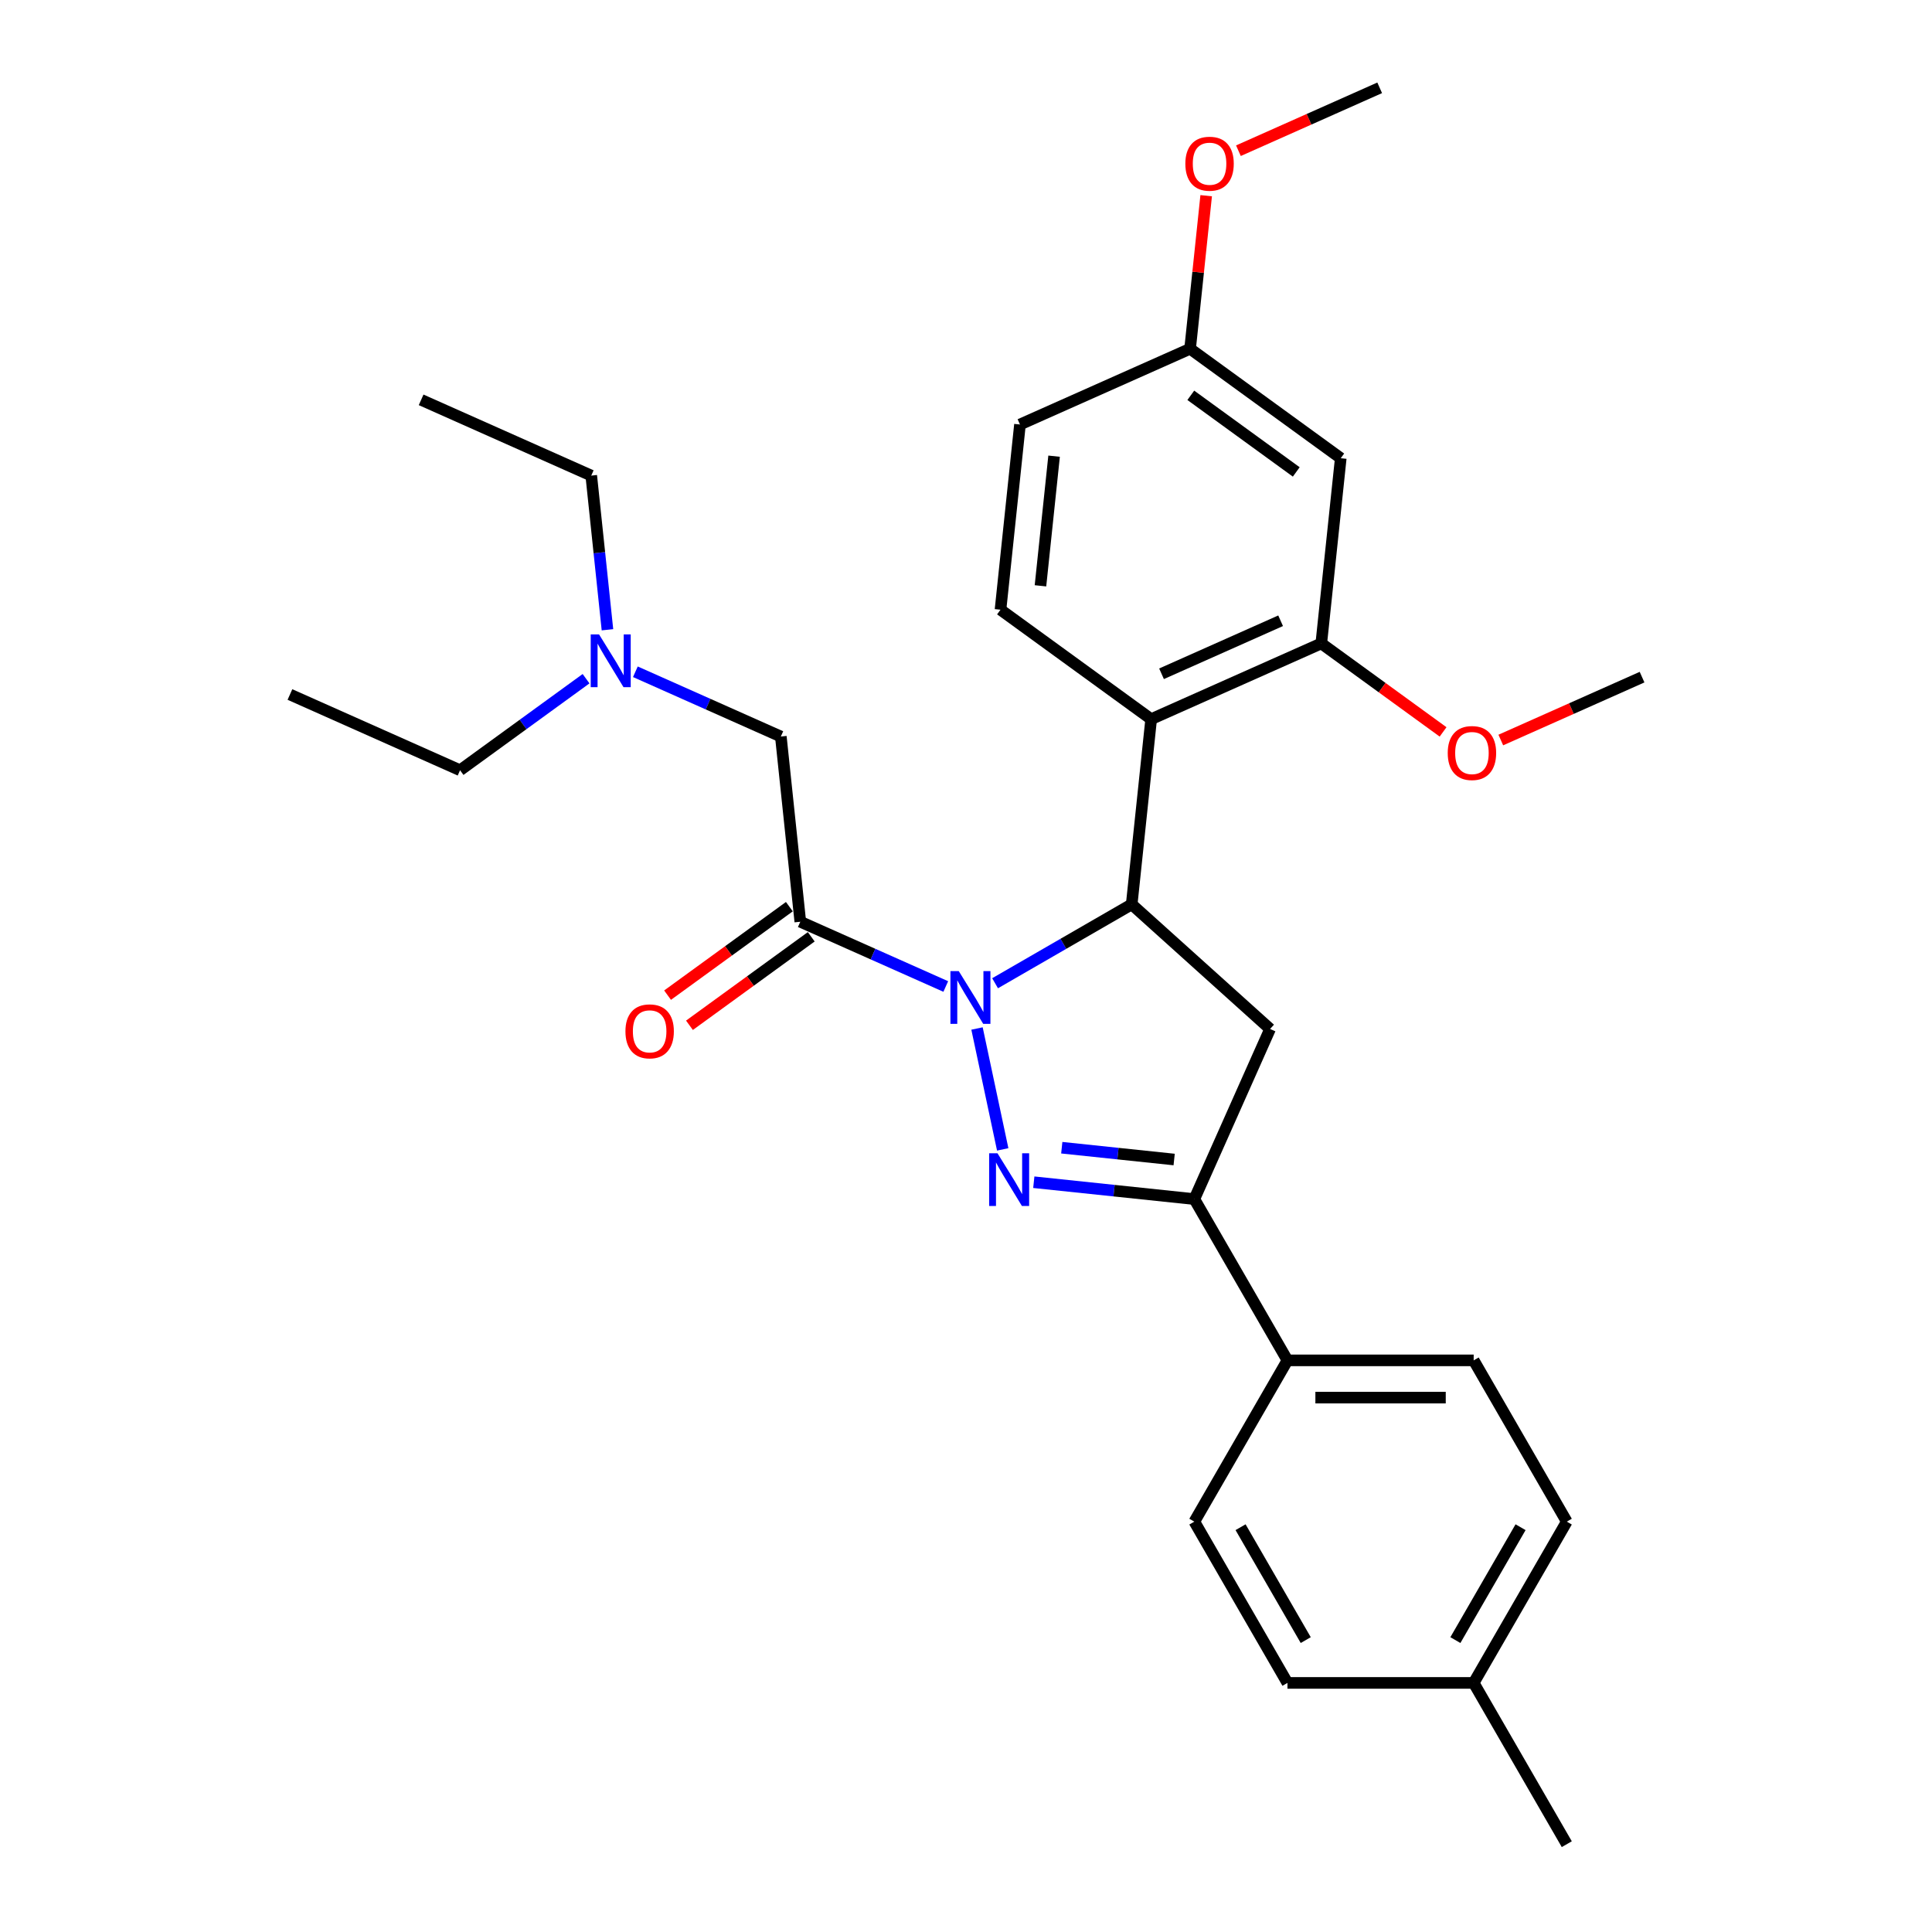 <?xml version='1.0' encoding='iso-8859-1'?>
<svg version='1.1' baseProfile='full'
              xmlns='http://www.w3.org/2000/svg'
                      xmlns:rdkit='http://www.rdkit.org/xml'
                      xmlns:xlink='http://www.w3.org/1999/xlink'
                  xml:space='preserve'
width='1000px' height='1000px' viewBox='0 0 1000 1000'>
<!-- END OF HEADER -->
<rect style='opacity:1.0;fill:#FFFFFF;stroke:none' width='1000' height='1000' x='0' y='0'> </rect>
<path class='bond-0' d='M 314.418,325.965 L 310.224,286.064' style='fill:none;fill-rule:evenodd;stroke:#0000FF;stroke-width:6px;stroke-linecap:butt;stroke-linejoin:miter;stroke-opacity:1' />
<path class='bond-0' d='M 310.224,286.064 L 306.03,246.163' style='fill:none;fill-rule:evenodd;stroke:#000000;stroke-width:6px;stroke-linecap:butt;stroke-linejoin:miter;stroke-opacity:1' />
<path class='bond-1' d='M 328.867,347.705 L 366.514,364.466' style='fill:none;fill-rule:evenodd;stroke:#0000FF;stroke-width:6px;stroke-linecap:butt;stroke-linejoin:miter;stroke-opacity:1' />
<path class='bond-1' d='M 366.514,364.466 L 404.16,381.228' style='fill:none;fill-rule:evenodd;stroke:#000000;stroke-width:6px;stroke-linecap:butt;stroke-linejoin:miter;stroke-opacity:1' />
<path class='bond-2' d='M 303.344,351.295 L 270.735,374.987' style='fill:none;fill-rule:evenodd;stroke:#0000FF;stroke-width:6px;stroke-linecap:butt;stroke-linejoin:miter;stroke-opacity:1' />
<path class='bond-2' d='M 270.735,374.987 L 238.126,398.678' style='fill:none;fill-rule:evenodd;stroke:#000000;stroke-width:6px;stroke-linecap:butt;stroke-linejoin:miter;stroke-opacity:1' />
<path class='bond-3' d='M 404.16,381.228 L 414.236,477.087' style='fill:none;fill-rule:evenodd;stroke:#000000;stroke-width:6px;stroke-linecap:butt;stroke-linejoin:miter;stroke-opacity:1' />
<path class='bond-4' d='M 408.57,469.289 L 377.05,492.19' style='fill:none;fill-rule:evenodd;stroke:#000000;stroke-width:6px;stroke-linecap:butt;stroke-linejoin:miter;stroke-opacity:1' />
<path class='bond-4' d='M 377.05,492.19 L 345.531,515.09' style='fill:none;fill-rule:evenodd;stroke:#FF0000;stroke-width:6px;stroke-linecap:butt;stroke-linejoin:miter;stroke-opacity:1' />
<path class='bond-4' d='M 419.901,484.885 L 388.381,507.786' style='fill:none;fill-rule:evenodd;stroke:#000000;stroke-width:6px;stroke-linecap:butt;stroke-linejoin:miter;stroke-opacity:1' />
<path class='bond-4' d='M 388.381,507.786 L 356.862,530.686' style='fill:none;fill-rule:evenodd;stroke:#FF0000;stroke-width:6px;stroke-linecap:butt;stroke-linejoin:miter;stroke-opacity:1' />
<path class='bond-5' d='M 414.236,477.087 L 451.882,493.849' style='fill:none;fill-rule:evenodd;stroke:#000000;stroke-width:6px;stroke-linecap:butt;stroke-linejoin:miter;stroke-opacity:1' />
<path class='bond-5' d='M 451.882,493.849 L 489.528,510.61' style='fill:none;fill-rule:evenodd;stroke:#0000FF;stroke-width:6px;stroke-linecap:butt;stroke-linejoin:miter;stroke-opacity:1' />
<path class='bond-6' d='M 306.03,246.163 L 217.976,206.959' style='fill:none;fill-rule:evenodd;stroke:#000000;stroke-width:6px;stroke-linecap:butt;stroke-linejoin:miter;stroke-opacity:1' />
<path class='bond-7' d='M 505.703,532.35 L 519.004,594.925' style='fill:none;fill-rule:evenodd;stroke:#0000FF;stroke-width:6px;stroke-linecap:butt;stroke-linejoin:miter;stroke-opacity:1' />
<path class='bond-8' d='M 515.052,508.924 L 550.408,488.511' style='fill:none;fill-rule:evenodd;stroke:#0000FF;stroke-width:6px;stroke-linecap:butt;stroke-linejoin:miter;stroke-opacity:1' />
<path class='bond-8' d='M 550.408,488.511 L 585.764,468.098' style='fill:none;fill-rule:evenodd;stroke:#000000;stroke-width:6px;stroke-linecap:butt;stroke-linejoin:miter;stroke-opacity:1' />
<path class='bond-9' d='M 535.092,611.915 L 576.641,616.282' style='fill:none;fill-rule:evenodd;stroke:#0000FF;stroke-width:6px;stroke-linecap:butt;stroke-linejoin:miter;stroke-opacity:1' />
<path class='bond-9' d='M 576.641,616.282 L 618.19,620.648' style='fill:none;fill-rule:evenodd;stroke:#000000;stroke-width:6px;stroke-linecap:butt;stroke-linejoin:miter;stroke-opacity:1' />
<path class='bond-9' d='M 549.572,594.053 L 578.656,597.11' style='fill:none;fill-rule:evenodd;stroke:#0000FF;stroke-width:6px;stroke-linecap:butt;stroke-linejoin:miter;stroke-opacity:1' />
<path class='bond-9' d='M 578.656,597.11 L 607.74,600.166' style='fill:none;fill-rule:evenodd;stroke:#000000;stroke-width:6px;stroke-linecap:butt;stroke-linejoin:miter;stroke-opacity:1' />
<path class='bond-10' d='M 618.19,620.648 L 666.384,704.123' style='fill:none;fill-rule:evenodd;stroke:#000000;stroke-width:6px;stroke-linecap:butt;stroke-linejoin:miter;stroke-opacity:1' />
<path class='bond-11' d='M 618.19,620.648 L 657.394,532.594' style='fill:none;fill-rule:evenodd;stroke:#000000;stroke-width:6px;stroke-linecap:butt;stroke-linejoin:miter;stroke-opacity:1' />
<path class='bond-12' d='M 657.394,532.594 L 585.764,468.098' style='fill:none;fill-rule:evenodd;stroke:#000000;stroke-width:6px;stroke-linecap:butt;stroke-linejoin:miter;stroke-opacity:1' />
<path class='bond-13' d='M 585.764,468.098 L 595.84,372.238' style='fill:none;fill-rule:evenodd;stroke:#000000;stroke-width:6px;stroke-linecap:butt;stroke-linejoin:miter;stroke-opacity:1' />
<path class='bond-14' d='M 810.966,787.597 L 762.772,871.071' style='fill:none;fill-rule:evenodd;stroke:#000000;stroke-width:6px;stroke-linecap:butt;stroke-linejoin:miter;stroke-opacity:1' />
<path class='bond-14' d='M 787.042,790.479 L 753.306,848.911' style='fill:none;fill-rule:evenodd;stroke:#000000;stroke-width:6px;stroke-linecap:butt;stroke-linejoin:miter;stroke-opacity:1' />
<path class='bond-15' d='M 810.966,787.597 L 762.772,704.123' style='fill:none;fill-rule:evenodd;stroke:#000000;stroke-width:6px;stroke-linecap:butt;stroke-linejoin:miter;stroke-opacity:1' />
<path class='bond-16' d='M 762.772,871.071 L 666.384,871.071' style='fill:none;fill-rule:evenodd;stroke:#000000;stroke-width:6px;stroke-linecap:butt;stroke-linejoin:miter;stroke-opacity:1' />
<path class='bond-17' d='M 762.772,871.071 L 810.966,954.545' style='fill:none;fill-rule:evenodd;stroke:#000000;stroke-width:6px;stroke-linecap:butt;stroke-linejoin:miter;stroke-opacity:1' />
<path class='bond-18' d='M 683.894,333.034 L 595.84,372.238' style='fill:none;fill-rule:evenodd;stroke:#000000;stroke-width:6px;stroke-linecap:butt;stroke-linejoin:miter;stroke-opacity:1' />
<path class='bond-18' d='M 662.845,321.303 L 601.207,348.747' style='fill:none;fill-rule:evenodd;stroke:#000000;stroke-width:6px;stroke-linecap:butt;stroke-linejoin:miter;stroke-opacity:1' />
<path class='bond-19' d='M 683.894,333.034 L 693.97,237.174' style='fill:none;fill-rule:evenodd;stroke:#000000;stroke-width:6px;stroke-linecap:butt;stroke-linejoin:miter;stroke-opacity:1' />
<path class='bond-20' d='M 683.894,333.034 L 715.414,355.934' style='fill:none;fill-rule:evenodd;stroke:#000000;stroke-width:6px;stroke-linecap:butt;stroke-linejoin:miter;stroke-opacity:1' />
<path class='bond-20' d='M 715.414,355.934 L 746.934,378.834' style='fill:none;fill-rule:evenodd;stroke:#FF0000;stroke-width:6px;stroke-linecap:butt;stroke-linejoin:miter;stroke-opacity:1' />
<path class='bond-21' d='M 595.84,372.238 L 517.86,315.583' style='fill:none;fill-rule:evenodd;stroke:#000000;stroke-width:6px;stroke-linecap:butt;stroke-linejoin:miter;stroke-opacity:1' />
<path class='bond-22' d='M 693.97,237.174 L 615.99,180.519' style='fill:none;fill-rule:evenodd;stroke:#000000;stroke-width:6px;stroke-linecap:butt;stroke-linejoin:miter;stroke-opacity:1' />
<path class='bond-22' d='M 670.942,244.272 L 616.356,204.613' style='fill:none;fill-rule:evenodd;stroke:#000000;stroke-width:6px;stroke-linecap:butt;stroke-linejoin:miter;stroke-opacity:1' />
<path class='bond-23' d='M 517.86,315.583 L 527.936,219.723' style='fill:none;fill-rule:evenodd;stroke:#000000;stroke-width:6px;stroke-linecap:butt;stroke-linejoin:miter;stroke-opacity:1' />
<path class='bond-23' d='M 538.544,303.219 L 545.596,236.117' style='fill:none;fill-rule:evenodd;stroke:#000000;stroke-width:6px;stroke-linecap:butt;stroke-linejoin:miter;stroke-opacity:1' />
<path class='bond-24' d='M 615.99,180.519 L 527.936,219.723' style='fill:none;fill-rule:evenodd;stroke:#000000;stroke-width:6px;stroke-linecap:butt;stroke-linejoin:miter;stroke-opacity:1' />
<path class='bond-25' d='M 615.99,180.519 L 620.154,140.907' style='fill:none;fill-rule:evenodd;stroke:#000000;stroke-width:6px;stroke-linecap:butt;stroke-linejoin:miter;stroke-opacity:1' />
<path class='bond-25' d='M 620.154,140.907 L 624.317,101.296' style='fill:none;fill-rule:evenodd;stroke:#FF0000;stroke-width:6px;stroke-linecap:butt;stroke-linejoin:miter;stroke-opacity:1' />
<path class='bond-26' d='M 776.814,383.037 L 813.371,366.761' style='fill:none;fill-rule:evenodd;stroke:#FF0000;stroke-width:6px;stroke-linecap:butt;stroke-linejoin:miter;stroke-opacity:1' />
<path class='bond-26' d='M 813.371,366.761 L 849.928,350.485' style='fill:none;fill-rule:evenodd;stroke:#000000;stroke-width:6px;stroke-linecap:butt;stroke-linejoin:miter;stroke-opacity:1' />
<path class='bond-27' d='M 641.006,78.007 L 677.563,61.731' style='fill:none;fill-rule:evenodd;stroke:#FF0000;stroke-width:6px;stroke-linecap:butt;stroke-linejoin:miter;stroke-opacity:1' />
<path class='bond-27' d='M 677.563,61.731 L 714.12,45.455' style='fill:none;fill-rule:evenodd;stroke:#000000;stroke-width:6px;stroke-linecap:butt;stroke-linejoin:miter;stroke-opacity:1' />
<path class='bond-28' d='M 666.384,871.071 L 618.19,787.597' style='fill:none;fill-rule:evenodd;stroke:#000000;stroke-width:6px;stroke-linecap:butt;stroke-linejoin:miter;stroke-opacity:1' />
<path class='bond-28' d='M 675.85,848.911 L 642.114,790.479' style='fill:none;fill-rule:evenodd;stroke:#000000;stroke-width:6px;stroke-linecap:butt;stroke-linejoin:miter;stroke-opacity:1' />
<path class='bond-29' d='M 618.19,787.597 L 666.384,704.123' style='fill:none;fill-rule:evenodd;stroke:#000000;stroke-width:6px;stroke-linecap:butt;stroke-linejoin:miter;stroke-opacity:1' />
<path class='bond-30' d='M 666.384,704.123 L 762.772,704.123' style='fill:none;fill-rule:evenodd;stroke:#000000;stroke-width:6px;stroke-linecap:butt;stroke-linejoin:miter;stroke-opacity:1' />
<path class='bond-30' d='M 680.842,723.4 L 748.314,723.4' style='fill:none;fill-rule:evenodd;stroke:#000000;stroke-width:6px;stroke-linecap:butt;stroke-linejoin:miter;stroke-opacity:1' />
<path class='bond-31' d='M 238.126,398.678 L 150.072,359.474' style='fill:none;fill-rule:evenodd;stroke:#000000;stroke-width:6px;stroke-linecap:butt;stroke-linejoin:miter;stroke-opacity:1' />
<path  class='atom-0' d='M 310.072 328.375
L 319.017 342.833
Q 319.903 344.259, 321.33 346.843
Q 322.756 349.426, 322.834 349.58
L 322.834 328.375
L 326.458 328.375
L 326.458 355.672
L 322.718 355.672
L 313.118 339.864
Q 312 338.013, 310.804 335.893
Q 309.648 333.772, 309.301 333.117
L 309.301 355.672
L 305.754 355.672
L 305.754 328.375
L 310.072 328.375
' fill='#0000FF'/>
<path  class='atom-4' d='M 323.726 533.82
Q 323.726 527.265, 326.964 523.603
Q 330.203 519.94, 336.256 519.94
Q 342.309 519.94, 345.548 523.603
Q 348.787 527.265, 348.787 533.82
Q 348.787 540.451, 345.509 544.23
Q 342.232 547.969, 336.256 547.969
Q 330.242 547.969, 326.964 544.23
Q 323.726 540.49, 323.726 533.82
M 336.256 544.885
Q 340.42 544.885, 342.656 542.109
Q 344.931 539.295, 344.931 533.82
Q 344.931 528.461, 342.656 525.762
Q 340.42 523.024, 336.256 523.024
Q 332.092 523.024, 329.818 525.723
Q 327.581 528.422, 327.581 533.82
Q 327.581 539.333, 329.818 542.109
Q 332.092 544.885, 336.256 544.885
' fill='#FF0000'/>
<path  class='atom-6' d='M 496.256 502.643
L 505.201 517.101
Q 506.088 518.528, 507.514 521.111
Q 508.941 523.694, 509.018 523.849
L 509.018 502.643
L 512.642 502.643
L 512.642 529.94
L 508.902 529.94
L 499.302 514.133
Q 498.184 512.282, 496.989 510.162
Q 495.832 508.041, 495.485 507.386
L 495.485 529.94
L 491.938 529.94
L 491.938 502.643
L 496.256 502.643
' fill='#0000FF'/>
<path  class='atom-7' d='M 516.296 596.925
L 525.241 611.383
Q 526.128 612.809, 527.555 615.393
Q 528.981 617.976, 529.058 618.13
L 529.058 596.925
L 532.682 596.925
L 532.682 624.222
L 528.943 624.222
L 519.342 608.414
Q 518.224 606.563, 517.029 604.443
Q 515.872 602.322, 515.525 601.667
L 515.525 624.222
L 511.978 624.222
L 511.978 596.925
L 516.296 596.925
' fill='#0000FF'/>
<path  class='atom-19' d='M 749.343 389.766
Q 749.343 383.212, 752.582 379.549
Q 755.82 375.886, 761.874 375.886
Q 767.927 375.886, 771.165 379.549
Q 774.404 383.212, 774.404 389.766
Q 774.404 396.398, 771.127 400.176
Q 767.85 403.916, 761.874 403.916
Q 755.859 403.916, 752.582 400.176
Q 749.343 396.436, 749.343 389.766
M 761.874 400.831
Q 766.038 400.831, 768.274 398.055
Q 770.549 395.241, 770.549 389.766
Q 770.549 384.407, 768.274 381.708
Q 766.038 378.971, 761.874 378.971
Q 757.71 378.971, 755.435 381.67
Q 753.199 384.368, 753.199 389.766
Q 753.199 395.28, 755.435 398.055
Q 757.71 400.831, 761.874 400.831
' fill='#FF0000'/>
<path  class='atom-20' d='M 613.535 84.736
Q 613.535 78.182, 616.774 74.519
Q 620.012 70.856, 626.065 70.856
Q 632.119 70.856, 635.357 74.519
Q 638.596 78.182, 638.596 84.736
Q 638.596 91.368, 635.319 95.146
Q 632.042 98.886, 626.065 98.886
Q 620.051 98.886, 616.774 95.146
Q 613.535 91.406, 613.535 84.736
M 626.065 95.801
Q 630.229 95.801, 632.466 93.025
Q 634.74 90.211, 634.74 84.736
Q 634.74 79.377, 632.466 76.678
Q 630.229 73.941, 626.065 73.941
Q 621.902 73.941, 619.627 76.639
Q 617.391 79.338, 617.391 84.736
Q 617.391 90.249, 619.627 93.025
Q 621.902 95.801, 626.065 95.801
' fill='#FF0000'/>
</svg>
